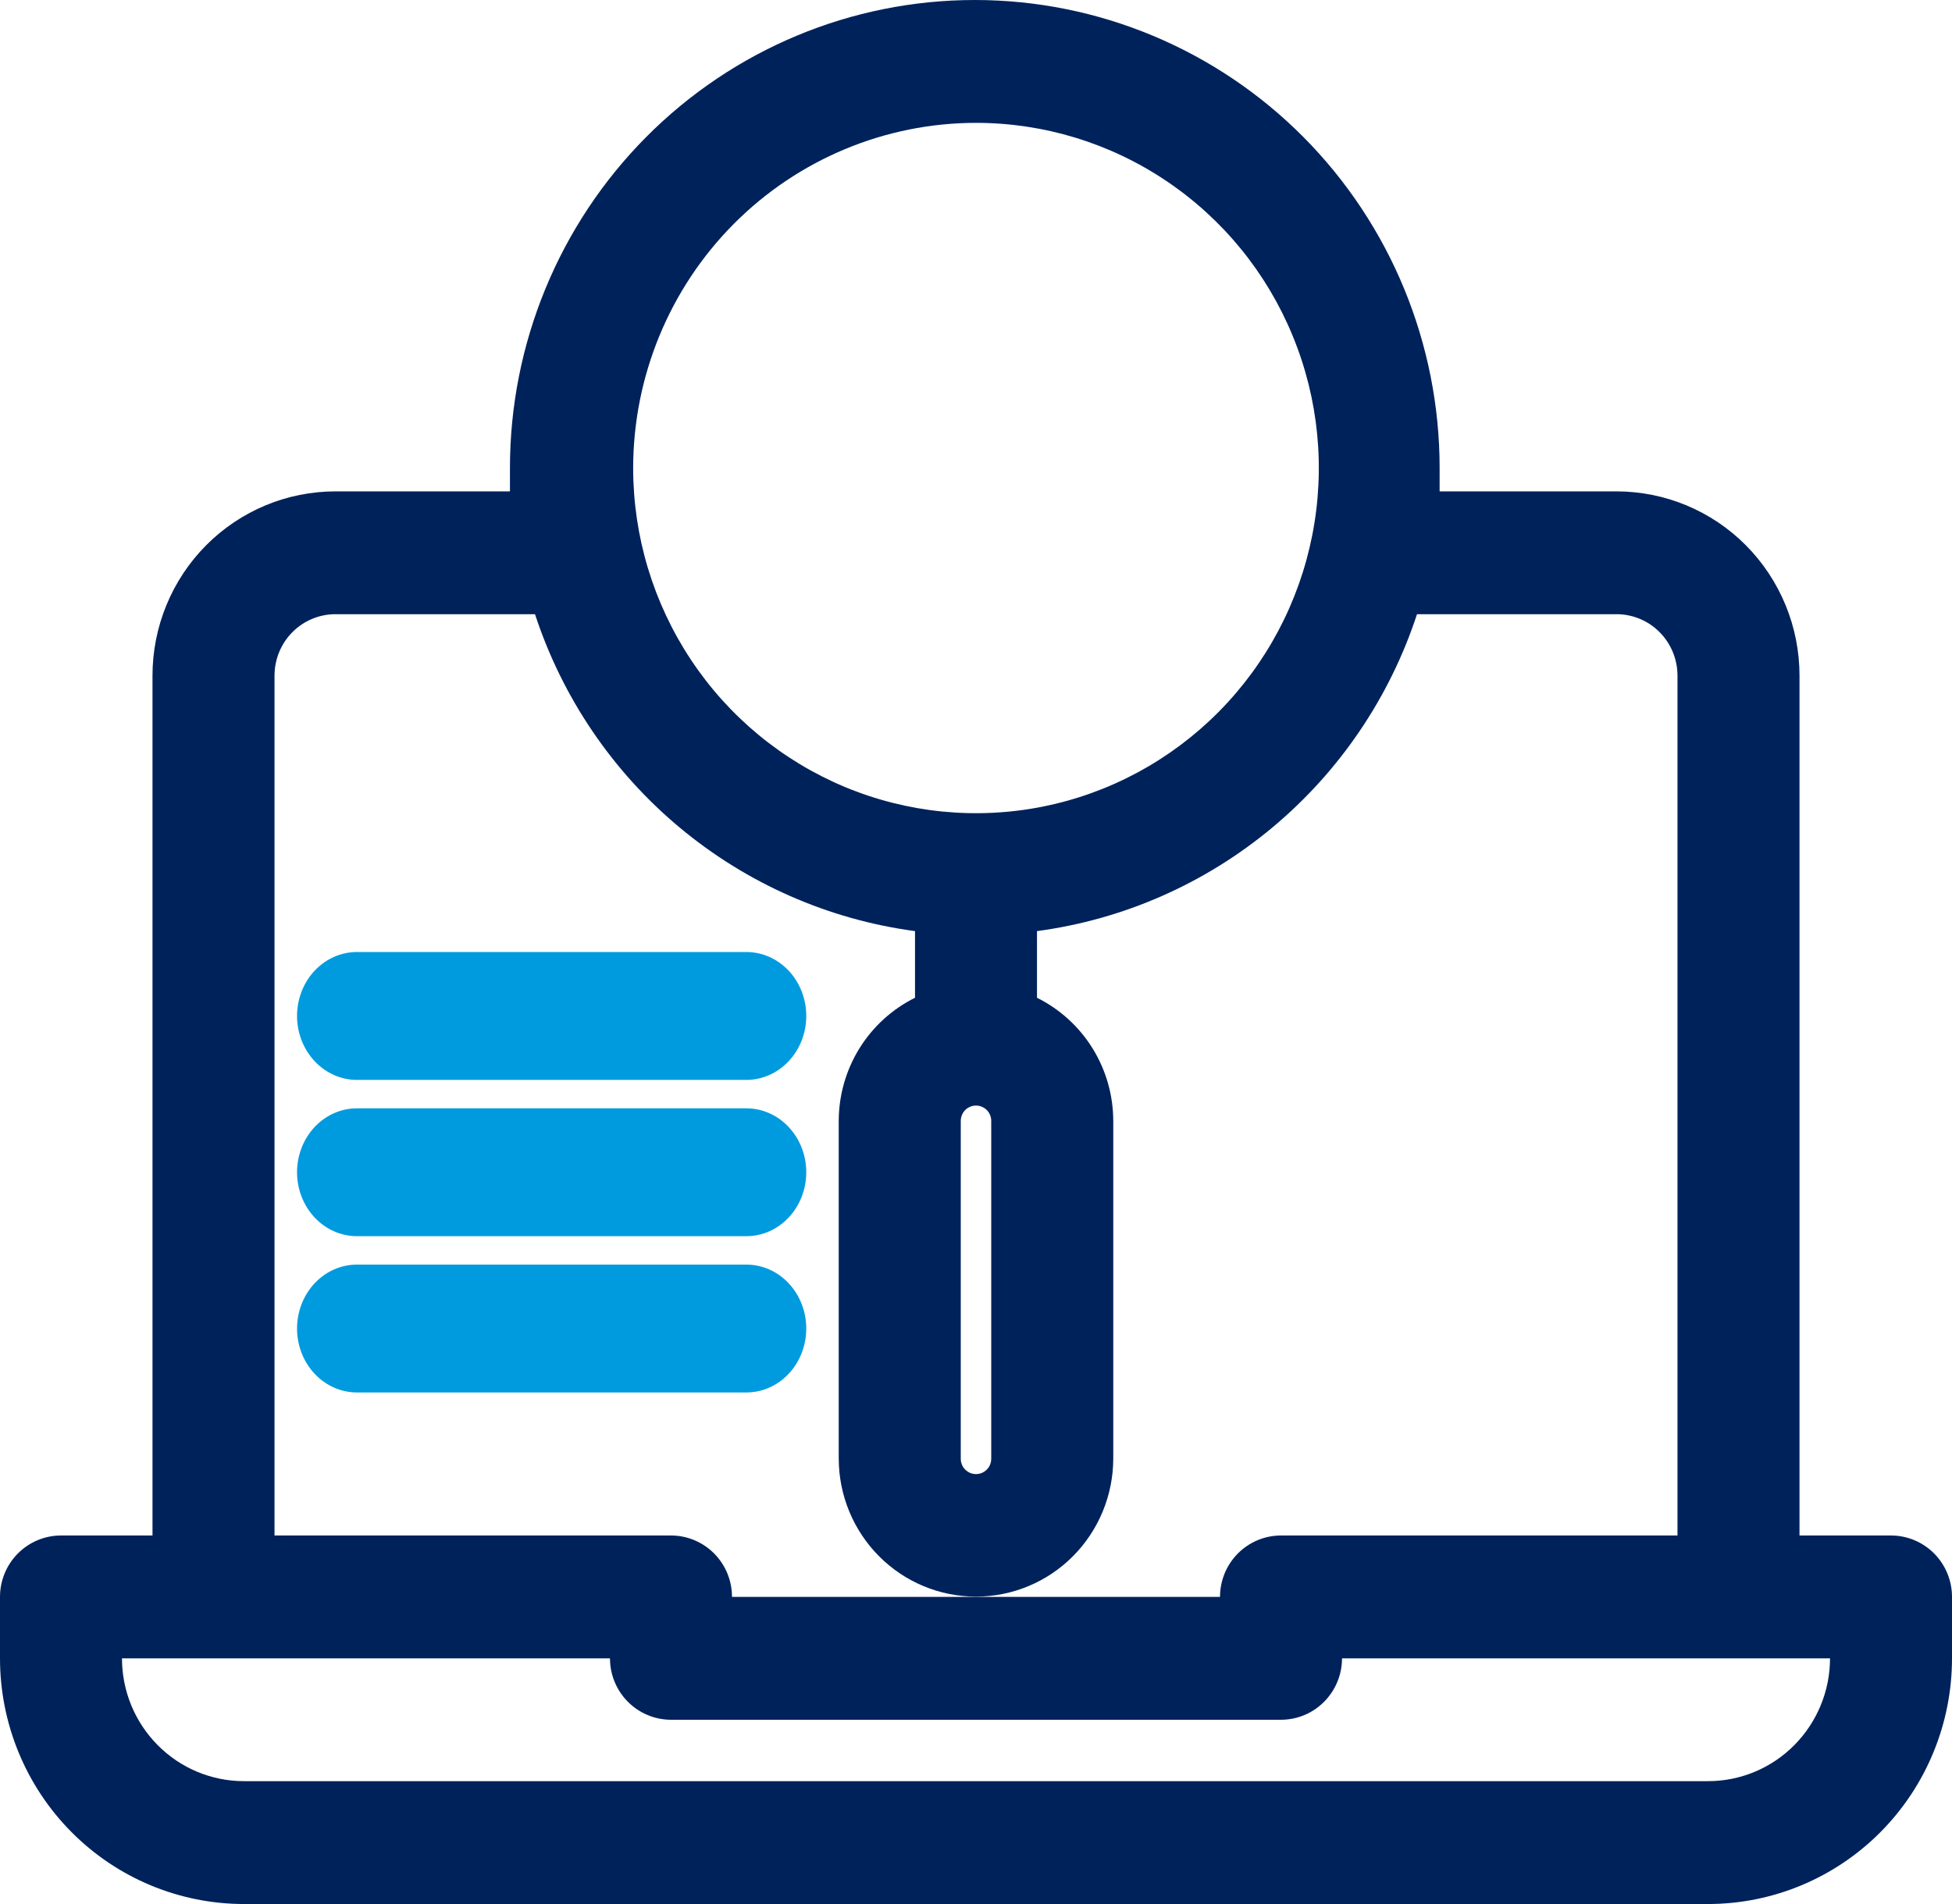 <svg xmlns="http://www.w3.org/2000/svg" width="41" height="40" viewBox="0 0 41 40" fill="none"><path d="M39.719 32.258H37.797V14.194C37.797 13.167 37.392 12.182 36.671 11.456C35.95 10.73 34.972 10.323 33.953 10.323H30.238C30.238 10.155 30.238 9.994 30.238 9.832C30.238 7.225 29.209 4.724 27.378 2.88C25.547 1.036 23.064 0 20.474 0C17.885 0 15.402 1.036 13.571 2.88C11.74 4.724 10.711 7.225 10.711 9.832V10.323H7.047C6.027 10.323 5.05 10.73 4.329 11.456C3.608 12.182 3.203 13.167 3.203 14.194V32.258H1.281C0.941 32.258 0.616 32.394 0.375 32.636C0.135 32.878 0 33.206 0 33.548L0 34.839C0 36.208 0.54 37.52 1.501 38.488C2.462 39.456 3.766 40 5.125 40H35.875C37.234 40 38.538 39.456 39.499 38.488C40.46 37.52 41 36.208 41 34.839V33.548C41 33.206 40.865 32.878 40.625 32.636C40.384 32.394 40.059 32.258 39.719 32.258ZM20.5 2.581C21.924 2.581 23.316 3.006 24.5 3.803C25.685 4.6 26.608 5.732 27.152 7.057C27.698 8.382 27.84 9.84 27.562 11.247C27.284 12.654 26.599 13.946 25.592 14.96C24.585 15.974 23.302 16.665 21.905 16.945C20.508 17.224 19.06 17.081 17.744 16.532C16.429 15.983 15.304 15.054 14.513 13.861C13.722 12.668 13.299 11.267 13.299 9.832C13.301 7.91 14.06 6.066 15.41 4.706C16.76 3.347 18.591 2.582 20.5 2.581ZM20.82 23.548V30.645C20.82 30.731 20.787 30.813 20.727 30.873C20.666 30.934 20.585 30.968 20.5 30.968C20.415 30.968 20.334 30.934 20.273 30.873C20.213 30.813 20.18 30.731 20.18 30.645V23.548C20.18 23.463 20.213 23.381 20.273 23.32C20.334 23.26 20.415 23.226 20.5 23.226C20.585 23.226 20.666 23.26 20.727 23.32C20.787 23.381 20.82 23.463 20.82 23.548ZM5.766 14.194C5.766 13.851 5.901 13.523 6.141 13.281C6.381 13.039 6.707 12.903 7.047 12.903H11.237C11.812 14.656 12.866 16.21 14.278 17.387C15.69 18.564 17.402 19.318 19.219 19.561V20.961C18.74 21.199 18.336 21.566 18.053 22.022C17.77 22.478 17.619 23.004 17.617 23.542V30.639C17.617 31.409 17.921 32.147 18.462 32.692C19.002 33.236 19.735 33.542 20.5 33.542C21.265 33.542 21.998 33.236 22.538 32.692C23.079 32.147 23.383 31.409 23.383 30.639V23.542C23.381 23.004 23.23 22.478 22.947 22.022C22.664 21.566 22.26 21.199 21.781 20.961V19.561C23.598 19.318 25.31 18.564 26.722 17.387C28.134 16.21 29.188 14.656 29.763 12.903H33.953C34.293 12.903 34.619 13.039 34.859 13.281C35.099 13.523 35.234 13.851 35.234 14.194V32.258H26.906C26.566 32.258 26.241 32.394 26 32.636C25.76 32.878 25.625 33.206 25.625 33.548H15.375C15.375 33.206 15.24 32.878 15 32.636C14.759 32.394 14.434 32.258 14.094 32.258H5.766V14.194ZM35.875 37.419H5.125C4.445 37.419 3.794 37.148 3.313 36.663C2.832 36.179 2.562 35.523 2.562 34.839H12.812C12.812 35.181 12.947 35.509 13.188 35.751C13.428 35.993 13.754 36.129 14.094 36.129H26.906C27.246 36.129 27.572 35.993 27.812 35.751C28.052 35.509 28.188 35.181 28.188 34.839H38.438C38.438 35.523 38.167 36.179 37.687 36.663C37.206 37.148 36.555 37.419 35.875 37.419Z" fill="#00225B"></path><path d="M7.497 22.687H15.677C16.01 22.687 16.33 22.545 16.566 22.293C16.802 22.041 16.935 21.7 16.935 21.343C16.935 20.987 16.802 20.645 16.566 20.393C16.33 20.142 16.01 20 15.677 20H7.497C7.164 20 6.844 20.142 6.608 20.393C6.372 20.645 6.239 20.987 6.239 21.343C6.239 21.7 6.372 22.041 6.608 22.293C6.844 22.545 7.164 22.687 7.497 22.687Z" fill="#009BDE"></path><path d="M7.497 25.97H15.677C16.01 25.97 16.33 25.829 16.566 25.577C16.802 25.325 16.935 24.983 16.935 24.627C16.935 24.271 16.802 23.929 16.566 23.677C16.33 23.425 16.01 23.284 15.677 23.284H7.497C7.164 23.284 6.844 23.425 6.608 23.677C6.372 23.929 6.239 24.271 6.239 24.627C6.239 24.983 6.372 25.325 6.608 25.577C6.844 25.829 7.164 25.97 7.497 25.97Z" fill="#009BDE"></path><path d="M16.935 27.91C16.935 27.554 16.802 27.212 16.566 26.96C16.33 26.708 16.01 26.567 15.677 26.567H7.497C7.164 26.567 6.844 26.708 6.608 26.96C6.372 27.212 6.239 27.554 6.239 27.91C6.239 28.266 6.372 28.608 6.608 28.86C6.844 29.112 7.164 29.253 7.497 29.253H15.677C16.01 29.253 16.33 29.112 16.566 28.86C16.802 28.608 16.935 28.266 16.935 27.91Z" fill="#009BDE"></path></svg>